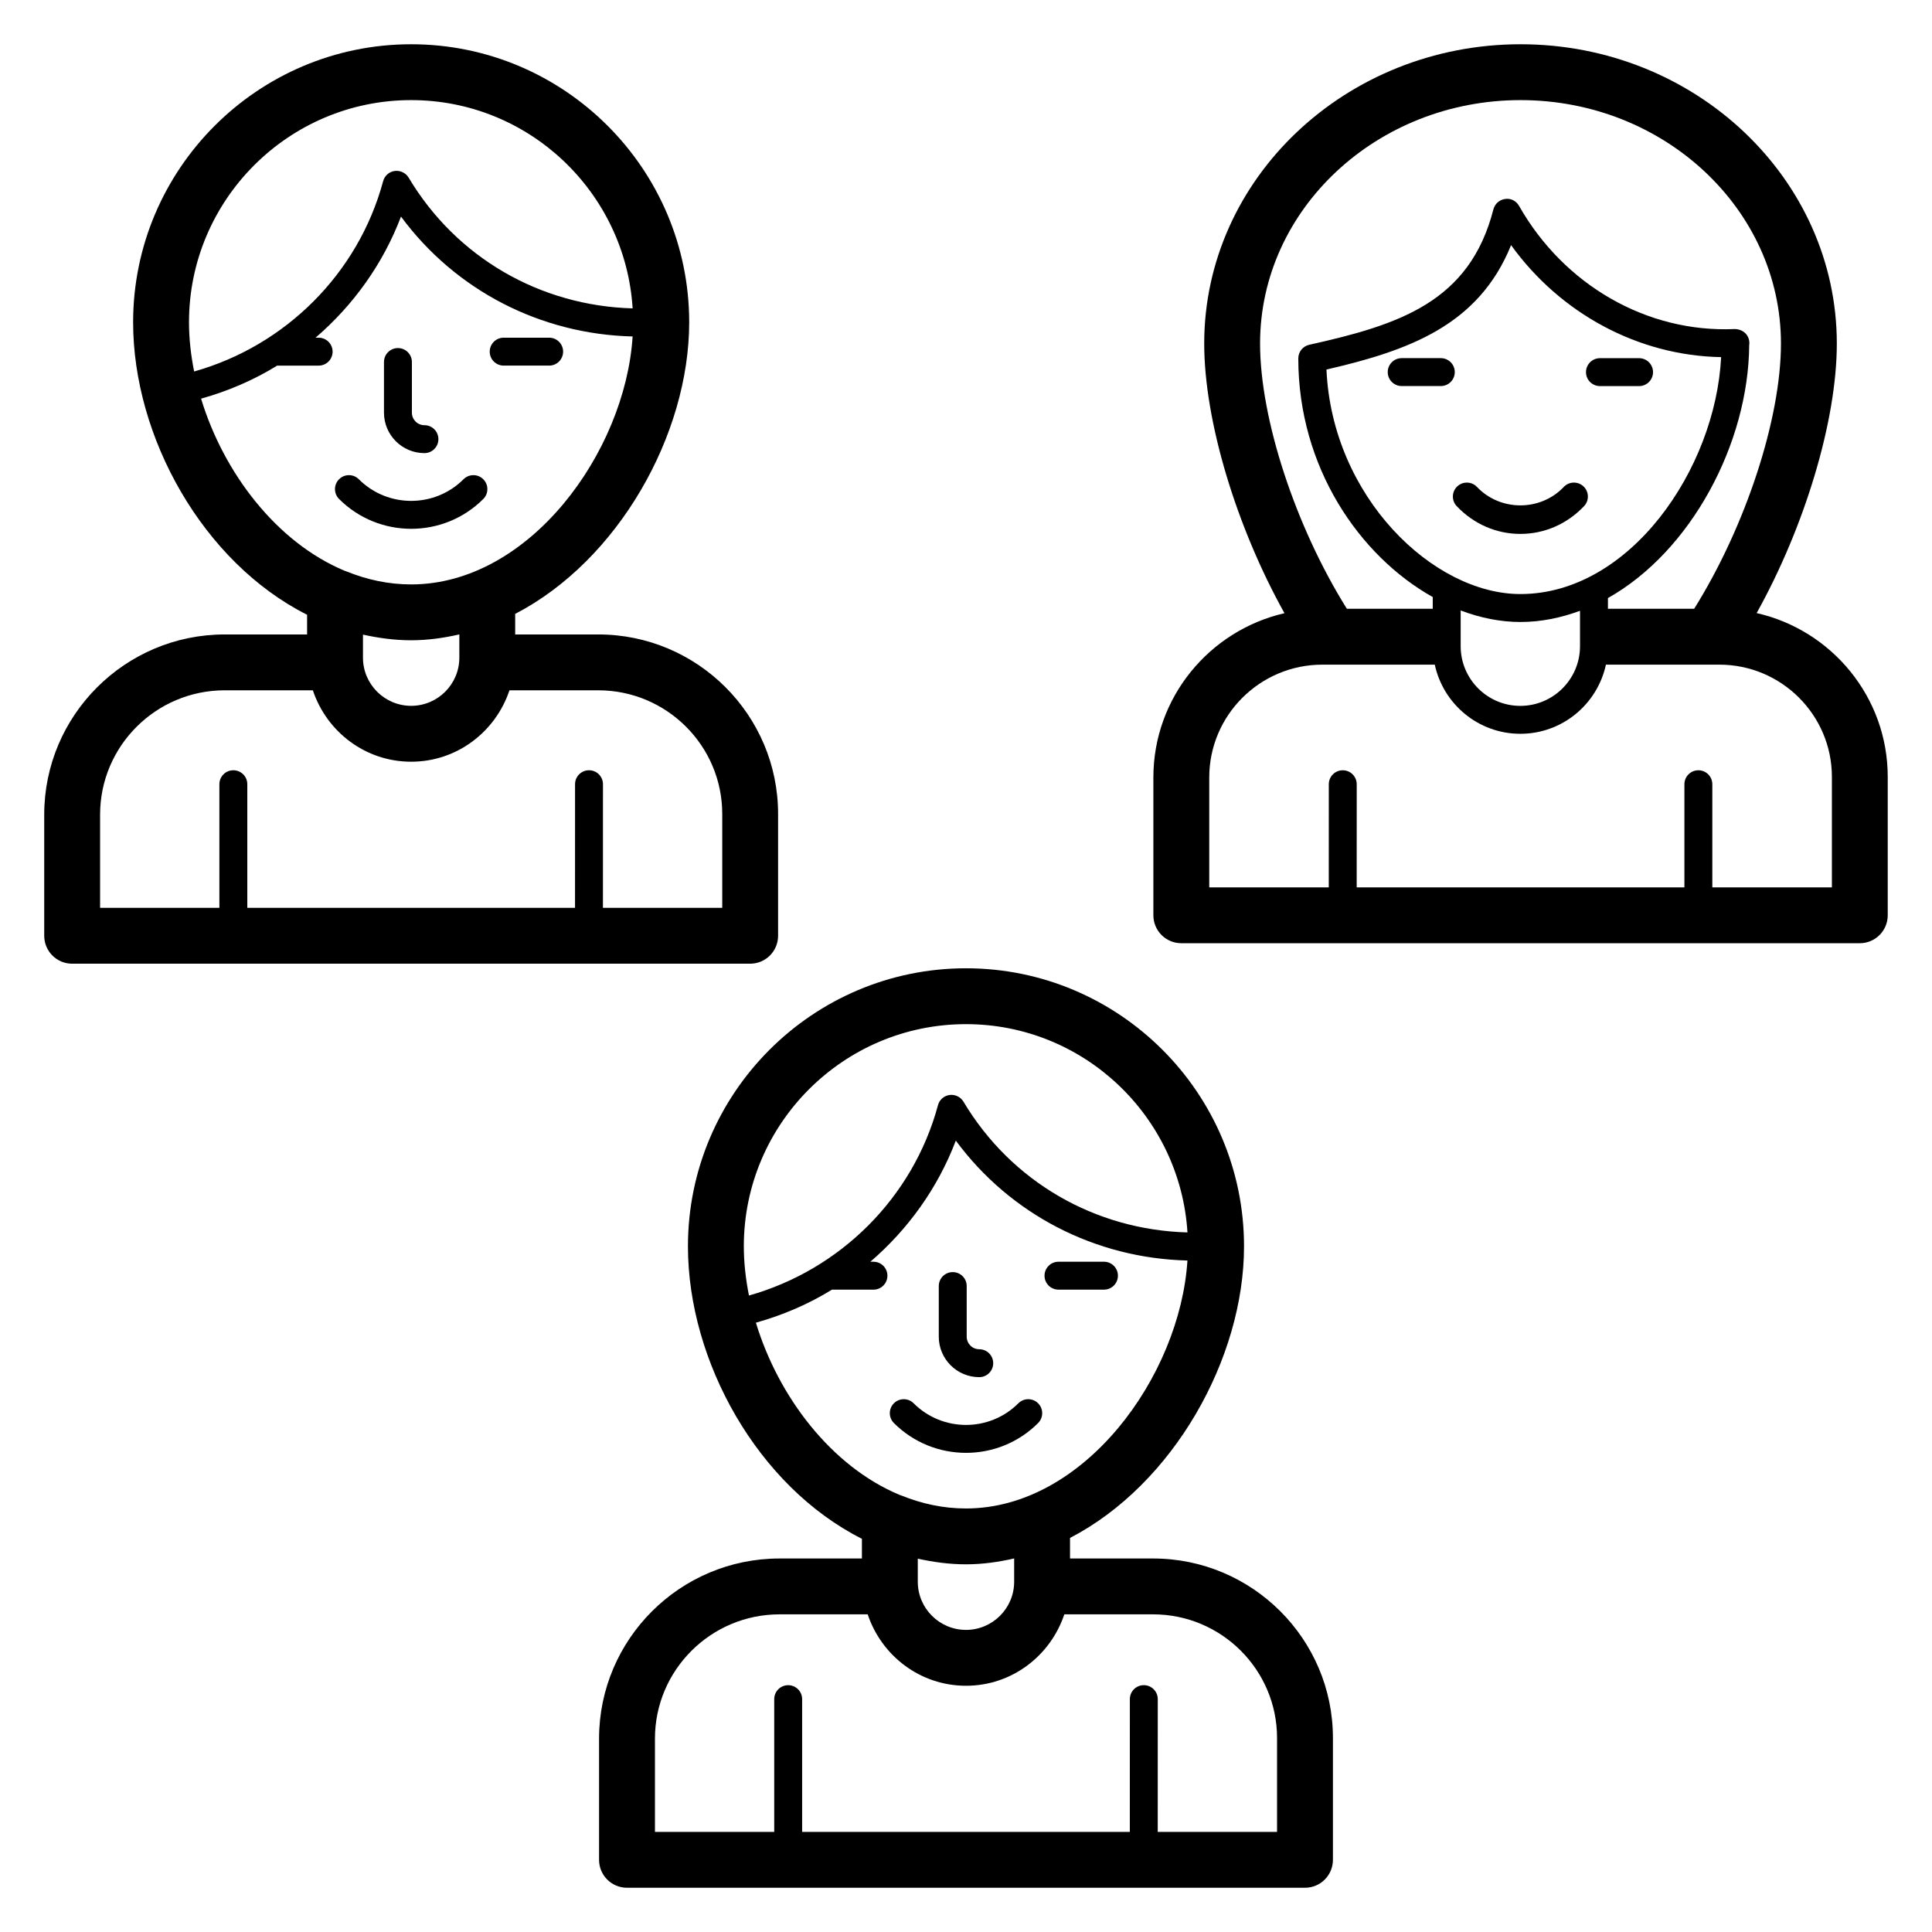 <?xml version="1.0" encoding="UTF-8"?>
<!-- Uploaded to: SVG Repo, www.svgrepo.com, Generator: SVG Repo Mixer Tools -->
<svg fill="#000000" width="800px" height="800px" version="1.1" viewBox="144 144 512 512" xmlns="http://www.w3.org/2000/svg">
 <g>
  <path d="m473.68 474.29c0-40.625-33.059-73.684-73.684-73.684s-73.684 33.059-73.684 73.684c0 30.461 18.512 63.613 46.105 77.508v5.219h-21.836c-26.371 0-47.824 21.418-47.824 47.746v32.109c0 4.09 3.312 7.402 7.402 7.402h179.68c4.09 0 7.402-3.312 7.402-7.402v-32.285c0-26.234-21.383-47.57-47.66-47.57h-22.012v-5.449c27.332-14.164 46.113-47.535 46.113-77.277zm-73.68-58.879c31.223 0 56.773 24.449 58.691 55.195-24.438-0.66-46.688-13.41-59.363-34.652-0.766-1.281-2.242-1.965-3.688-1.77-1.477 0.203-2.684 1.266-3.066 2.703-6.613 24.539-25.945 43.637-50.09 50.441-0.871-4.375-1.363-8.75-1.363-13.039 0-32.465 26.414-58.879 58.879-58.879zm-55.68 79.117c7.16-2 13.941-4.922 20.16-8.754h10.996c2.047 0 3.699-1.656 3.699-3.699 0-2.047-1.656-3.699-3.699-3.699h-0.824c9.977-8.57 17.883-19.543 22.648-32.102 14.461 19.594 37.035 31.191 61.383 31.777-1.957 30.656-27.355 65.711-58.688 65.711-6 0-11.742-1.254-17.148-3.449-0.148-0.066-0.309-0.105-0.465-0.16-18.055-7.547-32.07-25.926-38.062-45.625zm138.11 110.06v24.883h-31.617l0.008-35.184c0-2.047-1.656-3.699-3.699-3.699-2.047 0-3.699 1.656-3.699 3.699l-0.008 35.184-86.84-0.004v-35.176c0-2.047-1.656-3.699-3.699-3.699-2.047 0-3.699 1.656-3.699 3.699v35.176h-31.609v-24.707c0-18.164 14.812-32.941 33.02-32.941h23.363c3.652 10.953 13.883 18.926 26.055 18.926 12.164 0 22.395-7.973 26.047-18.926h23.535c18.105 0 32.844 14.695 32.844 32.77zm-69.668-41.414c0 7.039-5.727 12.766-12.766 12.766s-12.773-5.727-12.773-12.766v-6.109c4.137 0.91 8.379 1.496 12.773 1.496 4.379 0 8.621-0.605 12.766-1.555z"/>
  <path d="m419.11 521.12c1.445-1.445 1.445-3.789 0-5.234-1.445-1.445-3.789-1.445-5.234 0-7.648 7.648-20.102 7.648-27.75 0-1.445-1.445-3.789-1.445-5.234 0-1.445 1.445-1.445 3.789 0 5.234 10.523 10.523 27.688 10.547 38.219 0z"/>
  <path d="m424.51 485.77h12.051c2.047 0 3.699-1.656 3.699-3.699 0-2.047-1.656-3.699-3.699-3.699h-12.051c-2.047 0-3.699 1.656-3.699 3.699-0.004 2.043 1.652 3.699 3.699 3.699z"/>
  <path d="m403.51 508.96c2.047 0 3.699-1.656 3.699-3.699 0-2.047-1.656-3.699-3.699-3.699-1.836 0-3.324-1.488-3.324-3.324v-13.418c0-2.047-1.656-3.699-3.699-3.699-2.047 0-3.699 1.656-3.699 3.699v13.418c-0.004 5.906 4.809 10.723 10.723 10.723z"/>
  <path d="m342.8 399.39c4.09 0 7.402-3.312 7.402-7.402v-32.285c0-26.234-21.383-47.57-47.66-47.57h-22.012v-5.449c27.332-14.164 46.113-47.531 46.113-77.273 0-40.625-33.055-73.684-73.68-73.684s-73.684 33.059-73.684 73.684c0 30.461 18.512 63.613 46.105 77.508v5.219l-21.84-0.004c-26.367 0-47.824 21.422-47.824 47.746v32.109c0 4.09 3.312 7.402 7.402 7.402zm-89.836-228.86c31.219 0 56.773 24.445 58.691 55.191-24.445-0.668-46.688-13.402-59.363-34.648-0.766-1.281-2.25-1.953-3.688-1.77-1.477 0.203-2.684 1.266-3.066 2.703-6.613 24.539-25.945 43.637-50.09 50.441-0.871-4.375-1.363-8.75-1.363-13.039 0-32.465 26.414-58.879 58.879-58.879zm-55.676 79.117c7.16-2 13.941-4.922 20.16-8.754h10.996c2.047 0 3.699-1.656 3.699-3.699 0-2.047-1.656-3.699-3.699-3.699h-0.824c9.977-8.57 17.883-19.543 22.648-32.102 14.465 19.598 37.012 31.184 61.383 31.773-1.957 30.656-27.355 65.711-58.688 65.711-6 0-11.742-1.254-17.148-3.449-0.148-0.066-0.309-0.105-0.465-0.16-18.059-7.543-32.074-25.918-38.062-45.621zm55.676 64.031c4.379 0 8.621-0.605 12.766-1.555v6.164c0 7.039-5.727 12.766-12.766 12.766s-12.773-5.727-12.773-12.766v-6.109c4.137 0.914 8.379 1.5 12.773 1.5zm-82.438 46.199c0-18.164 14.812-32.941 33.02-32.941h23.363c3.652 10.953 13.883 18.926 26.055 18.926 12.164 0 22.395-7.973 26.047-18.926h23.535c18.113 0 32.855 14.695 32.855 32.766v24.883h-31.617l0.008-32.762c0-2.047-1.656-3.699-3.699-3.699-2.047 0-3.699 1.656-3.699 3.699l-0.008 32.762h-86.848v-32.762c0-2.047-1.656-3.699-3.699-3.699-2.047 0-3.699 1.656-3.699 3.699v32.762h-31.613z"/>
  <path d="m252.97 284.14c6.918 0 13.844-2.633 19.105-7.902 1.445-1.445 1.445-3.789 0-5.234-1.445-1.445-3.789-1.445-5.234 0-7.648 7.648-20.102 7.648-27.75 0-1.445-1.445-3.789-1.445-5.234 0-1.445 1.445-1.445 3.789 0 5.234 5.269 5.269 12.195 7.902 19.113 7.902z"/>
  <path d="m277.48 240.89h12.051c2.047 0 3.699-1.656 3.699-3.699 0-2.047-1.656-3.699-3.699-3.699h-12.051c-2.047 0-3.699 1.656-3.699 3.699-0.004 2.043 1.652 3.699 3.699 3.699z"/>
  <path d="m256.48 264.08c2.047 0 3.699-1.656 3.699-3.699 0-2.047-1.656-3.699-3.699-3.699-1.836 0-3.324-1.488-3.324-3.324v-13.418c0-2.047-1.656-3.699-3.699-3.699-2.047 0-3.699 1.656-3.699 3.699v13.418c-0.004 5.906 4.809 10.723 10.723 10.723z"/>
  <path d="m609.53 306.47c12.742-22.883 21.246-50.957 21.246-71.422 0-43.738-37.598-79.32-83.816-79.32-46.227 0-83.832 35.578-83.832 79.32 0 20.477 8.512 48.57 21.27 71.457-19.867 4.566-34.742 22.328-34.742 43.527v36.527c0 4.09 3.312 7.402 7.402 7.402h179.81c4.09 0 7.402-3.312 7.402-7.402v-36.688c0-21.168-14.883-38.898-34.742-43.402zm-62.57-135.94c38.051 0 69.012 28.945 69.012 64.516 0 20.027-9.414 48.555-23 70.285h-22.852v-2.84c22.07-12.402 37.23-40.988 37.438-67.02 0.137-0.895-0.059-1.828-0.57-2.609-0.707-1.082-2.004-1.648-3.231-1.664-23.379 1.055-45.332-11.746-57.188-32.629-0.738-1.301-2.16-2.09-3.707-1.836-1.496 0.195-2.719 1.285-3.094 2.746-6.297 24.578-25.004 30.594-48.809 35.891-1.691 0.375-2.898 1.879-2.898 3.613 0 28.836 16.191 52.344 35.629 63.242v3.102h-22.758c-13.586-21.73-23-50.258-23-70.285 0-35.566 30.969-64.512 69.027-64.512zm-0.043 130.9c-23.125 0-49.906-25.77-51.387-59.5 21.723-5.016 40.301-11.637 48.922-32.969 13.09 18.16 33.723 29.289 55.668 29.68-1.512 29.723-24.215 62.789-53.203 62.789zm-15.824 4.348c5.238 1.988 10.59 3.055 15.824 3.055 5.504 0 10.777-1.113 15.801-2.969v9.391c0 8.719-7.098 15.809-15.816 15.809s-15.809-7.09-15.809-15.809zm98.375 73.383h-31.684v-27.332c0-2.047-1.656-3.699-3.699-3.699-2.047 0-3.699 1.656-3.699 3.699v27.332h-86.848l0.008-27.332c0-2.047-1.656-3.699-3.699-3.699-2.047 0-3.699 1.656-3.699 3.699l-0.008 27.332h-31.676v-29.125c0-16.488 13.445-29.898 29.977-29.898h29.793c2.25 10.457 11.551 18.324 22.672 18.324 11.125 0 20.426-7.867 22.68-18.324h30.066c16.445 0 29.82 13.344 29.82 29.738v29.285z"/>
  <path d="m558.42 273.04c-6.195 6.527-16.828 6.512-23.008 0-1.402-1.48-3.758-1.531-5.234-0.129-1.48 1.41-1.539 3.75-0.129 5.234 4.504 4.738 10.496 7.348 16.871 7.348 6.367 0 12.359-2.609 16.863-7.352 1.41-1.48 1.352-3.824-0.129-5.234-1.477-1.395-3.832-1.352-5.234 0.133z"/>
  <path d="m582.07 242.62c0-2.047-1.656-3.699-3.699-3.699h-10.367c-2.047 0-3.699 1.656-3.699 3.699 0 2.047 1.656 3.699 3.699 3.699h10.367c2.043 0 3.699-1.656 3.699-3.699z"/>
  <path d="m525.83 238.91h-10.367c-2.047 0-3.699 1.656-3.699 3.699 0 2.047 1.656 3.699 3.699 3.699h10.367c2.047 0 3.699-1.656 3.699-3.699 0.004-2.043-1.652-3.699-3.699-3.699z"/>
 </g>
</svg>